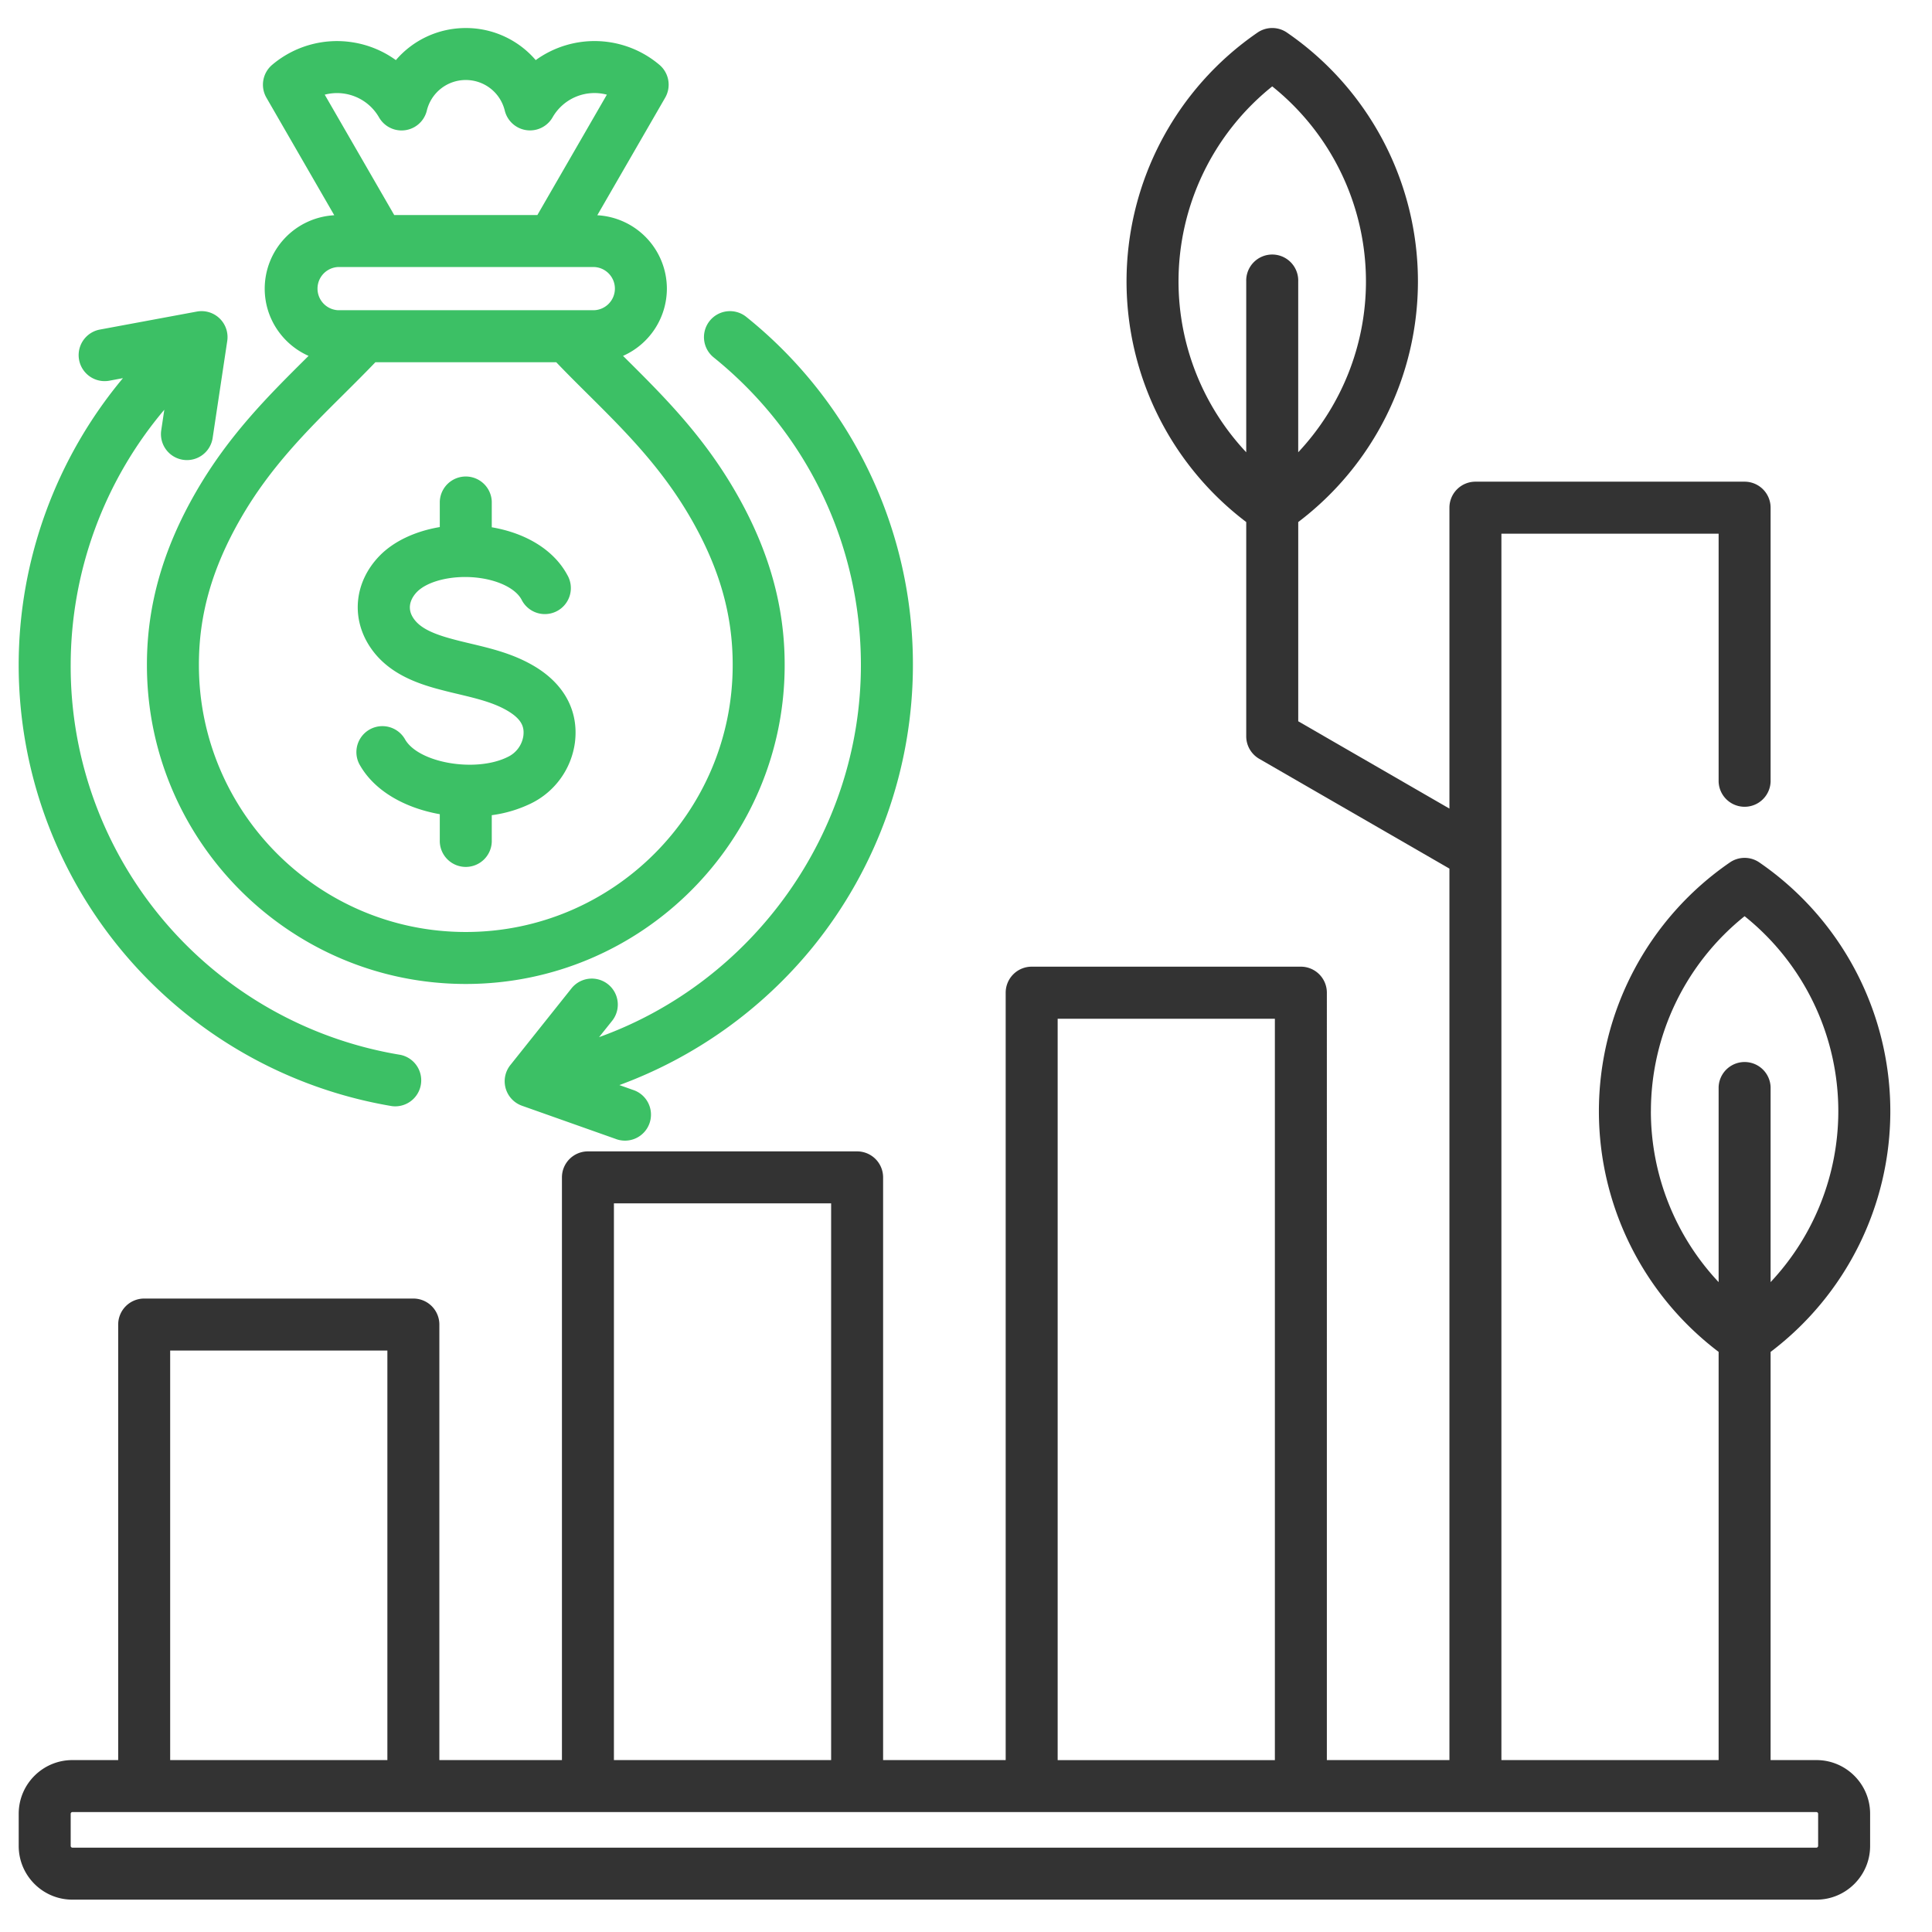 <svg width="63" height="63" fill="none" xmlns="http://www.w3.org/2000/svg"><g clip-path="url(#clip0_2297_855)"><path d="M59.232 57.394h-1.495v-13.31a9.845 9.845 0 003.904-7.848 9.847 9.847 0 00-4.271-8.113.848.848 0 00-.961 0 9.848 9.848 0 00-4.271 8.113c0 3.09 1.452 5.99 3.904 7.847v13.31h-7.083v-39.99h7.083v8.086a.848.848 0 001.695 0v-8.934a.848.848 0 00-.848-.848h-8.777a.848.848 0 00-.848.848v9.812l-4.93-2.847v-6.497a9.845 9.845 0 003.903-7.846 9.847 9.847 0 00-4.27-8.114.848.848 0 00-.962 0 9.848 9.848 0 00-4.27 8.114 9.845 9.845 0 003.903 7.846v6.987c0 .303.162.582.424.734l6.202 3.58v29.07h-3.997V32.37a.848.848 0 00-.848-.848h-8.777a.848.848 0 00-.848.848v25.023h-3.997V38.392a.848.848 0 00-.848-.847h-8.777a.848.848 0 00-.848.847v19.002h-3.997V43.192a.848.848 0 00-.848-.848H4.702a.848.848 0 00-.848.848v14.202H2.36c-.965 0-1.75.785-1.75 1.75v1.05c0 .966.785 1.751 1.75 1.751h56.872c.965 0 1.75-.785 1.75-1.75v-1.051c0-.965-.785-1.75-1.75-1.75zm-5.398-21.158a8.15 8.15 0 013.055-6.36 8.15 8.15 0 013.056 6.36 8.145 8.145 0 01-2.208 5.572V35.45a.848.848 0 00-1.695 0v6.358a8.145 8.145 0 01-2.209-5.572zM38.43 9.176a8.15 8.15 0 013.056-6.359 8.15 8.15 0 013.056 6.36c0 2.09-.806 4.075-2.209 5.571V9.177a.848.848 0 10-1.695 0v5.571a8.144 8.144 0 01-2.208-5.571zM34.49 33.22h7.082v24.175h-7.083V33.219zm-14.47 6.02h7.082v18.154h-7.083V39.24zm-14.47 4.8h7.082v13.354H5.549V44.04zm53.736 16.155a.058.058 0 01-.055.055H2.36a.058.058 0 01-.055-.055v-1.05c0-.03.026-.056.055-.056h56.872c.028 0 .055.027.055.055v1.051z" fill="#333"/><path d="M10.901 7.019a2.4 2.4 0 00-2.269 2.393c0 .978.589 1.82 1.43 2.193l-.066.065c-1.25 1.242-2.543 2.525-3.613 4.384-1.075 1.867-1.596 3.71-1.592 5.634 0 5.734 4.665 10.398 10.398 10.398s10.398-4.664 10.398-10.396c.004-1.925-.517-3.769-1.593-5.636-1.07-1.859-2.362-3.142-3.612-4.384l-.066-.065a2.402 2.402 0 001.43-2.193 2.4 2.4 0 00-2.269-2.393l2.213-3.833a.848.848 0 00-.187-1.072 3.274 3.274 0 00-4.034-.154 2.997 2.997 0 00-2.28-1.046c-.902 0-1.724.397-2.28 1.046a3.27 3.27 0 00-1.402-.579 3.273 3.273 0 00-2.632.733.848.848 0 00-.187 1.072L10.9 7.019zm11.624 9.88c.936 1.625 1.37 3.146 1.367 4.79 0 4.798-3.904 8.702-8.703 8.702-4.799 0-8.703-3.904-8.703-8.704-.003-1.642.431-3.163 1.367-4.788.956-1.661 2.167-2.863 3.338-4.026.346-.344.702-.698 1.05-1.061h5.897c.347.363.703.717 1.05 1.061 1.17 1.163 2.38 2.365 3.337 4.027zm-2.474-7.487a.705.705 0 01-.705.704h-8.314a.705.705 0 010-1.409h8.314c.389 0 .705.316.705.705zm-8.812-6.357c.473.076.882.358 1.121.773a.847.847 0 001.558-.221 1.305 1.305 0 011.27-.998c.606 0 1.128.41 1.272.998a.848.848 0 001.558.221 1.574 1.574 0 011.771-.741l-2.266 3.925h-4.668l-2.266-3.925c.21-.055.43-.067.65-.032zm7.51 21.146a2.592 2.592 0 01-1.439 2.001 4.19 4.19 0 01-1.274.38v.81a.848.848 0 11-1.695 0v-.842c-1.113-.198-2.137-.743-2.627-1.639a.848.848 0 011.487-.814c.426.779 2.307 1.108 3.354.587a.903.903 0 00.511-.688c.03-.25-.011-.522-.52-.821-.456-.268-1.012-.4-1.601-.541a19.72 19.72 0 01-.732-.184c-.734-.205-1.645-.55-2.185-1.415-.586-.937-.453-2.076.339-2.9.464-.483 1.172-.813 1.974-.948v-.83a.848.848 0 011.695 0v.837c1.14.195 2.032.755 2.462 1.553a.848.848 0 11-1.492.804c-.186-.344-.71-.614-1.37-.704-.821-.112-1.682.082-2.046.462-.117.122-.363.446-.124.827.183.293.542.496 1.203.68.217.061.436.114.669.169.684.163 1.391.331 2.067.728.991.582 1.468 1.466 1.344 2.488zm4.395-13.74a.848.848 0 011.192-.127 14.524 14.524 0 015.433 11.354 14.61 14.61 0 01-3.274 9.206 14.662 14.662 0 01-6.297 4.489l.436.155a.848.848 0 11-.565 1.598l-3.047-1.079a.847.847 0 01-.38-1.327l1.993-2.5a.847.847 0 111.326 1.057l-.426.533c5.033-1.81 8.538-6.674 8.538-12.132 0-3.916-1.75-7.573-4.802-10.034a.848.848 0 01-.127-1.193zM.609 21.688c0-3.43 1.221-6.749 3.4-9.357l-.46.086a.848.848 0 01-.31-1.667l3.179-.59a.847.847 0 01.992.96l-.476 3.162a.847.847 0 11-1.676-.253l.1-.668a12.92 12.92 0 00-3.053 8.327 12.835 12.835 0 0010.751 12.709.848.848 0 01-.278 1.672A14.589 14.589 0 01.609 21.69z" fill="#3CC065"/></g><defs><clipPath id="clip0_2297_855"><path fill="#fff" transform="translate(.125 .43)" d="M0 0h62v62H0z"/></clipPath></defs></svg>